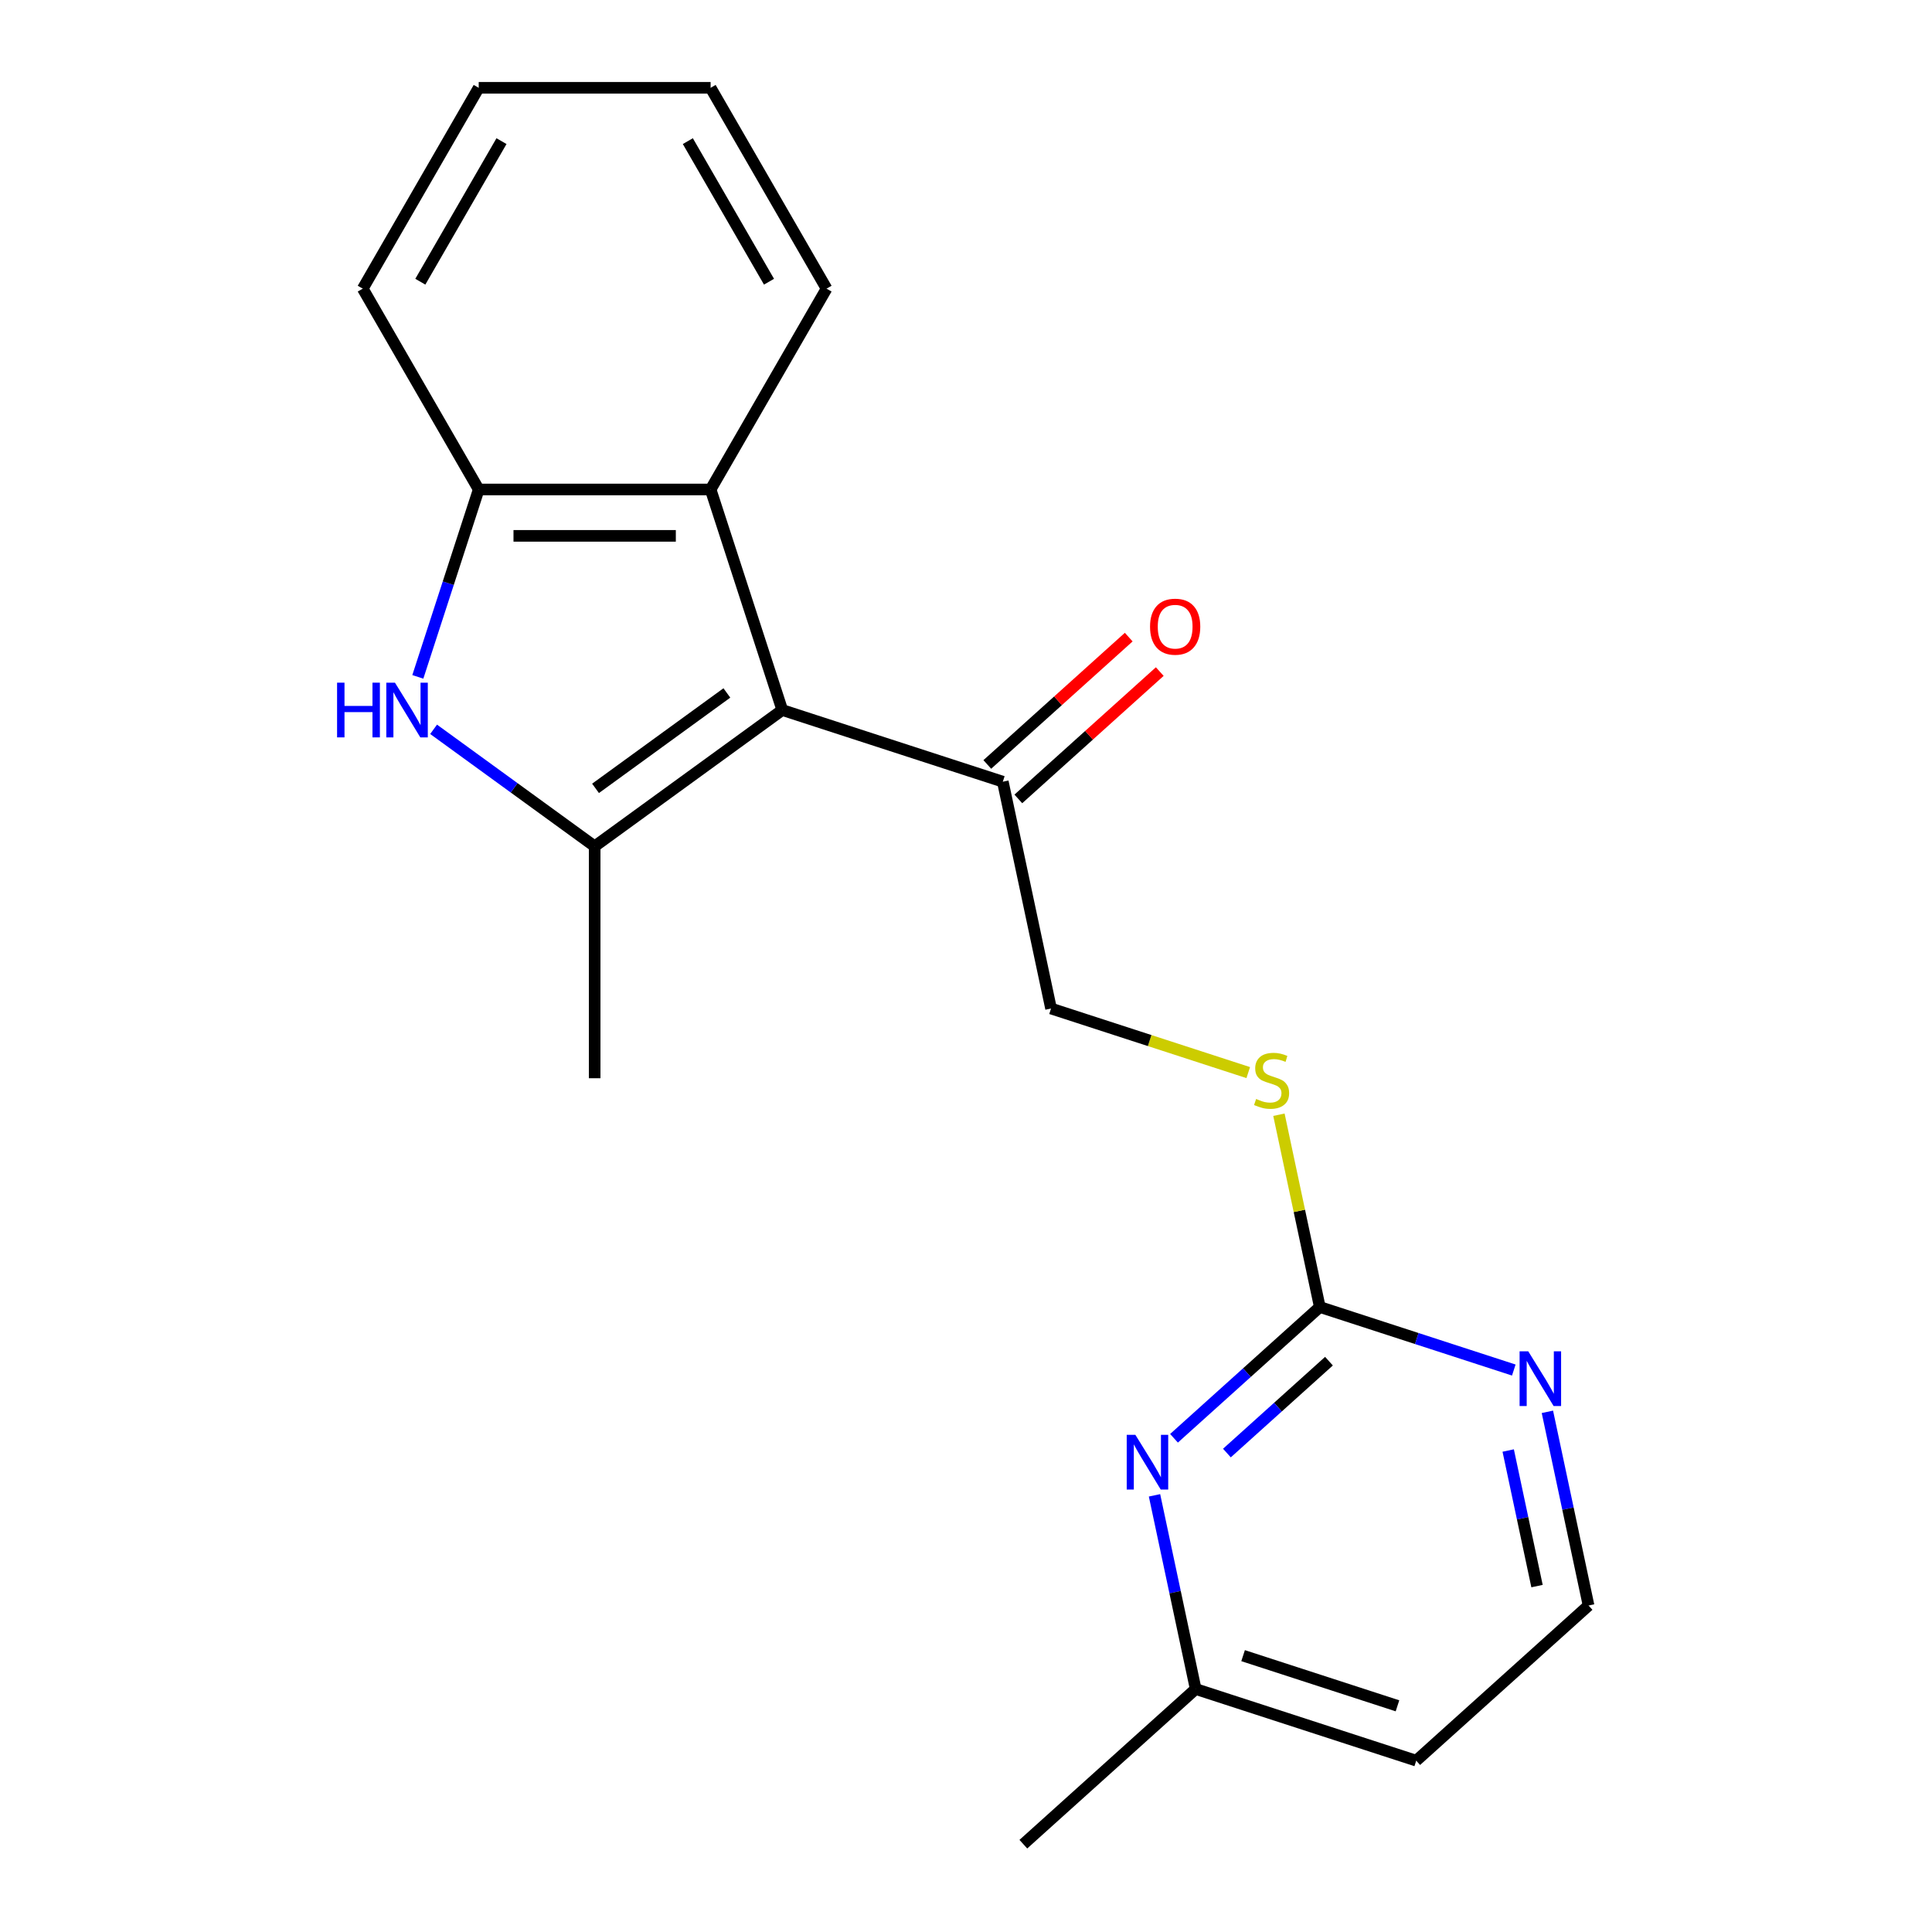 <?xml version='1.0' encoding='iso-8859-1'?>
<svg version='1.1' baseProfile='full'
              xmlns='http://www.w3.org/2000/svg'
                      xmlns:rdkit='http://www.rdkit.org/xml'
                      xmlns:xlink='http://www.w3.org/1999/xlink'
                  xml:space='preserve'
width='1000px' height='1000px' viewBox='0 0 1000 1000'>
<!-- END OF HEADER -->
<rect style='opacity:1.0;fill:#FFFFFF;stroke:none' width='1000' height='1000' x='0' y='0'> </rect>
<path class='bond-0' d='M 404.903,367.509 L 307.797,438.061' style='fill:none;fill-rule:evenodd;stroke:#000000;stroke-width:6px;stroke-linecap:butt;stroke-linejoin:miter;stroke-opacity:1' />
<path class='bond-0' d='M 376.227,358.67 L 308.252,408.057' style='fill:none;fill-rule:evenodd;stroke:#000000;stroke-width:6px;stroke-linecap:butt;stroke-linejoin:miter;stroke-opacity:1' />
<path class='bond-2' d='M 404.903,367.509 L 367.812,253.353' style='fill:none;fill-rule:evenodd;stroke:#000000;stroke-width:6px;stroke-linecap:butt;stroke-linejoin:miter;stroke-opacity:1' />
<path class='bond-6' d='M 404.903,367.509 L 519.059,404.6' style='fill:none;fill-rule:evenodd;stroke:#000000;stroke-width:6px;stroke-linecap:butt;stroke-linejoin:miter;stroke-opacity:1' />
<path class='bond-1' d='M 307.797,438.061 L 266.114,407.776' style='fill:none;fill-rule:evenodd;stroke:#000000;stroke-width:6px;stroke-linecap:butt;stroke-linejoin:miter;stroke-opacity:1' />
<path class='bond-1' d='M 266.114,407.776 L 224.431,377.492' style='fill:none;fill-rule:evenodd;stroke:#0000FF;stroke-width:6px;stroke-linecap:butt;stroke-linejoin:miter;stroke-opacity:1' />
<path class='bond-13' d='M 307.797,438.061 L 307.797,558.091' style='fill:none;fill-rule:evenodd;stroke:#000000;stroke-width:6px;stroke-linecap:butt;stroke-linejoin:miter;stroke-opacity:1' />
<path class='bond-20' d='M 216.266,350.348 L 232.024,301.851' style='fill:none;fill-rule:evenodd;stroke:#0000FF;stroke-width:6px;stroke-linecap:butt;stroke-linejoin:miter;stroke-opacity:1' />
<path class='bond-20' d='M 232.024,301.851 L 247.782,253.353' style='fill:none;fill-rule:evenodd;stroke:#000000;stroke-width:6px;stroke-linecap:butt;stroke-linejoin:miter;stroke-opacity:1' />
<path class='bond-3' d='M 367.812,253.353 L 247.782,253.353' style='fill:none;fill-rule:evenodd;stroke:#000000;stroke-width:6px;stroke-linecap:butt;stroke-linejoin:miter;stroke-opacity:1' />
<path class='bond-3' d='M 349.807,277.359 L 265.786,277.359' style='fill:none;fill-rule:evenodd;stroke:#000000;stroke-width:6px;stroke-linecap:butt;stroke-linejoin:miter;stroke-opacity:1' />
<path class='bond-15' d='M 367.812,253.353 L 427.827,149.404' style='fill:none;fill-rule:evenodd;stroke:#000000;stroke-width:6px;stroke-linecap:butt;stroke-linejoin:miter;stroke-opacity:1' />
<path class='bond-16' d='M 247.782,253.353 L 187.766,149.404' style='fill:none;fill-rule:evenodd;stroke:#000000;stroke-width:6px;stroke-linecap:butt;stroke-linejoin:miter;stroke-opacity:1' />
<path class='bond-4' d='M 683.126,676.506 L 672.548,626.743' style='fill:none;fill-rule:evenodd;stroke:#000000;stroke-width:6px;stroke-linecap:butt;stroke-linejoin:miter;stroke-opacity:1' />
<path class='bond-4' d='M 672.548,626.743 L 661.971,576.98' style='fill:none;fill-rule:evenodd;stroke:#CCCC00;stroke-width:6px;stroke-linecap:butt;stroke-linejoin:miter;stroke-opacity:1' />
<path class='bond-5' d='M 683.126,676.506 L 645.396,710.478' style='fill:none;fill-rule:evenodd;stroke:#000000;stroke-width:6px;stroke-linecap:butt;stroke-linejoin:miter;stroke-opacity:1' />
<path class='bond-5' d='M 645.396,710.478 L 607.667,744.45' style='fill:none;fill-rule:evenodd;stroke:#0000FF;stroke-width:6px;stroke-linecap:butt;stroke-linejoin:miter;stroke-opacity:1' />
<path class='bond-5' d='M 687.87,704.538 L 661.459,728.318' style='fill:none;fill-rule:evenodd;stroke:#000000;stroke-width:6px;stroke-linecap:butt;stroke-linejoin:miter;stroke-opacity:1' />
<path class='bond-5' d='M 661.459,728.318 L 635.049,752.098' style='fill:none;fill-rule:evenodd;stroke:#0000FF;stroke-width:6px;stroke-linecap:butt;stroke-linejoin:miter;stroke-opacity:1' />
<path class='bond-7' d='M 683.126,676.506 L 733.333,692.82' style='fill:none;fill-rule:evenodd;stroke:#000000;stroke-width:6px;stroke-linecap:butt;stroke-linejoin:miter;stroke-opacity:1' />
<path class='bond-7' d='M 733.333,692.82 L 783.541,709.133' style='fill:none;fill-rule:evenodd;stroke:#0000FF;stroke-width:6px;stroke-linecap:butt;stroke-linejoin:miter;stroke-opacity:1' />
<path class='bond-11' d='M 597.574,773.983 L 608.228,824.106' style='fill:none;fill-rule:evenodd;stroke:#0000FF;stroke-width:6px;stroke-linecap:butt;stroke-linejoin:miter;stroke-opacity:1' />
<path class='bond-11' d='M 608.228,824.106 L 618.882,874.23' style='fill:none;fill-rule:evenodd;stroke:#000000;stroke-width:6px;stroke-linecap:butt;stroke-linejoin:miter;stroke-opacity:1' />
<path class='bond-9' d='M 519.059,404.6 L 544.015,522.007' style='fill:none;fill-rule:evenodd;stroke:#000000;stroke-width:6px;stroke-linecap:butt;stroke-linejoin:miter;stroke-opacity:1' />
<path class='bond-10' d='M 527.09,413.52 L 563.69,380.566' style='fill:none;fill-rule:evenodd;stroke:#000000;stroke-width:6px;stroke-linecap:butt;stroke-linejoin:miter;stroke-opacity:1' />
<path class='bond-10' d='M 563.69,380.566 L 600.29,347.611' style='fill:none;fill-rule:evenodd;stroke:#FF0000;stroke-width:6px;stroke-linecap:butt;stroke-linejoin:miter;stroke-opacity:1' />
<path class='bond-10' d='M 511.027,395.68 L 547.627,362.726' style='fill:none;fill-rule:evenodd;stroke:#000000;stroke-width:6px;stroke-linecap:butt;stroke-linejoin:miter;stroke-opacity:1' />
<path class='bond-10' d='M 547.627,362.726 L 584.226,329.771' style='fill:none;fill-rule:evenodd;stroke:#FF0000;stroke-width:6px;stroke-linecap:butt;stroke-linejoin:miter;stroke-opacity:1' />
<path class='bond-12' d='M 800.929,730.758 L 811.583,780.882' style='fill:none;fill-rule:evenodd;stroke:#0000FF;stroke-width:6px;stroke-linecap:butt;stroke-linejoin:miter;stroke-opacity:1' />
<path class='bond-12' d='M 811.583,780.882 L 822.237,831.005' style='fill:none;fill-rule:evenodd;stroke:#000000;stroke-width:6px;stroke-linecap:butt;stroke-linejoin:miter;stroke-opacity:1' />
<path class='bond-12' d='M 780.644,750.787 L 788.102,785.873' style='fill:none;fill-rule:evenodd;stroke:#0000FF;stroke-width:6px;stroke-linecap:butt;stroke-linejoin:miter;stroke-opacity:1' />
<path class='bond-12' d='M 788.102,785.873 L 795.559,820.959' style='fill:none;fill-rule:evenodd;stroke:#000000;stroke-width:6px;stroke-linecap:butt;stroke-linejoin:miter;stroke-opacity:1' />
<path class='bond-8' d='M 646.089,555.174 L 595.052,538.591' style='fill:none;fill-rule:evenodd;stroke:#CCCC00;stroke-width:6px;stroke-linecap:butt;stroke-linejoin:miter;stroke-opacity:1' />
<path class='bond-8' d='M 595.052,538.591 L 544.015,522.007' style='fill:none;fill-rule:evenodd;stroke:#000000;stroke-width:6px;stroke-linecap:butt;stroke-linejoin:miter;stroke-opacity:1' />
<path class='bond-17' d='M 618.882,874.23 L 529.682,954.545' style='fill:none;fill-rule:evenodd;stroke:#000000;stroke-width:6px;stroke-linecap:butt;stroke-linejoin:miter;stroke-opacity:1' />
<path class='bond-22' d='M 618.882,874.23 L 733.037,911.321' style='fill:none;fill-rule:evenodd;stroke:#000000;stroke-width:6px;stroke-linecap:butt;stroke-linejoin:miter;stroke-opacity:1' />
<path class='bond-22' d='M 643.423,856.962 L 723.332,882.926' style='fill:none;fill-rule:evenodd;stroke:#000000;stroke-width:6px;stroke-linecap:butt;stroke-linejoin:miter;stroke-opacity:1' />
<path class='bond-14' d='M 822.237,831.005 L 733.037,911.321' style='fill:none;fill-rule:evenodd;stroke:#000000;stroke-width:6px;stroke-linecap:butt;stroke-linejoin:miter;stroke-opacity:1' />
<path class='bond-18' d='M 427.827,149.404 L 367.812,45.455' style='fill:none;fill-rule:evenodd;stroke:#000000;stroke-width:6px;stroke-linecap:butt;stroke-linejoin:miter;stroke-opacity:1' />
<path class='bond-18' d='M 398.035,145.814 L 356.024,73.05' style='fill:none;fill-rule:evenodd;stroke:#000000;stroke-width:6px;stroke-linecap:butt;stroke-linejoin:miter;stroke-opacity:1' />
<path class='bond-21' d='M 187.766,149.404 L 247.782,45.455' style='fill:none;fill-rule:evenodd;stroke:#000000;stroke-width:6px;stroke-linecap:butt;stroke-linejoin:miter;stroke-opacity:1' />
<path class='bond-21' d='M 217.559,145.814 L 259.569,73.05' style='fill:none;fill-rule:evenodd;stroke:#000000;stroke-width:6px;stroke-linecap:butt;stroke-linejoin:miter;stroke-opacity:1' />
<path class='bond-19' d='M 367.812,45.455 L 247.782,45.455' style='fill:none;fill-rule:evenodd;stroke:#000000;stroke-width:6px;stroke-linecap:butt;stroke-linejoin:miter;stroke-opacity:1' />
<path  class='atom-2' d='M 174.47 353.349
L 178.31 353.349
L 178.31 365.389
L 192.79 365.389
L 192.79 353.349
L 196.63 353.349
L 196.63 381.669
L 192.79 381.669
L 192.79 368.589
L 178.31 368.589
L 178.31 381.669
L 174.47 381.669
L 174.47 353.349
' fill='#0000FF'/>
<path  class='atom-2' d='M 204.43 353.349
L 213.71 368.349
Q 214.63 369.829, 216.11 372.509
Q 217.59 375.189, 217.67 375.349
L 217.67 353.349
L 221.43 353.349
L 221.43 381.669
L 217.55 381.669
L 207.59 365.269
Q 206.43 363.349, 205.19 361.149
Q 203.99 358.949, 203.63 358.269
L 203.63 381.669
L 199.95 381.669
L 199.95 353.349
L 204.43 353.349
' fill='#0000FF'/>
<path  class='atom-6' d='M 587.666 742.662
L 596.946 757.662
Q 597.866 759.142, 599.346 761.822
Q 600.826 764.502, 600.906 764.662
L 600.906 742.662
L 604.666 742.662
L 604.666 770.982
L 600.786 770.982
L 590.826 754.582
Q 589.666 752.662, 588.426 750.462
Q 587.226 748.262, 586.866 747.582
L 586.866 770.982
L 583.186 770.982
L 583.186 742.662
L 587.666 742.662
' fill='#0000FF'/>
<path  class='atom-8' d='M 791.021 699.438
L 800.301 714.438
Q 801.221 715.918, 802.701 718.598
Q 804.181 721.278, 804.261 721.438
L 804.261 699.438
L 808.021 699.438
L 808.021 727.758
L 804.141 727.758
L 794.181 711.358
Q 793.021 709.438, 791.781 707.238
Q 790.581 705.038, 790.221 704.358
L 790.221 727.758
L 786.541 727.758
L 786.541 699.438
L 791.021 699.438
' fill='#0000FF'/>
<path  class='atom-9' d='M 650.17 568.819
Q 650.49 568.939, 651.81 569.499
Q 653.13 570.059, 654.57 570.419
Q 656.05 570.739, 657.49 570.739
Q 660.17 570.739, 661.73 569.459
Q 663.29 568.139, 663.29 565.859
Q 663.29 564.299, 662.49 563.339
Q 661.73 562.379, 660.53 561.859
Q 659.33 561.339, 657.33 560.739
Q 654.81 559.979, 653.29 559.259
Q 651.81 558.539, 650.73 557.019
Q 649.69 555.499, 649.69 552.939
Q 649.69 549.379, 652.09 547.179
Q 654.53 544.979, 659.33 544.979
Q 662.61 544.979, 666.33 546.539
L 665.41 549.619
Q 662.01 548.219, 659.45 548.219
Q 656.69 548.219, 655.17 549.379
Q 653.65 550.499, 653.69 552.459
Q 653.69 553.979, 654.45 554.899
Q 655.25 555.819, 656.37 556.339
Q 657.53 556.859, 659.45 557.459
Q 662.01 558.259, 663.53 559.059
Q 665.05 559.859, 666.13 561.499
Q 667.25 563.099, 667.25 565.859
Q 667.25 569.779, 664.61 571.899
Q 662.01 573.979, 657.65 573.979
Q 655.13 573.979, 653.21 573.419
Q 651.33 572.899, 649.09 571.979
L 650.17 568.819
' fill='#CCCC00'/>
<path  class='atom-11' d='M 595.259 324.364
Q 595.259 317.564, 598.619 313.764
Q 601.979 309.964, 608.259 309.964
Q 614.539 309.964, 617.899 313.764
Q 621.259 317.564, 621.259 324.364
Q 621.259 331.244, 617.859 335.164
Q 614.459 339.044, 608.259 339.044
Q 602.019 339.044, 598.619 335.164
Q 595.259 331.284, 595.259 324.364
M 608.259 335.844
Q 612.579 335.844, 614.899 332.964
Q 617.259 330.044, 617.259 324.364
Q 617.259 318.804, 614.899 316.004
Q 612.579 313.164, 608.259 313.164
Q 603.939 313.164, 601.579 315.964
Q 599.259 318.764, 599.259 324.364
Q 599.259 330.084, 601.579 332.964
Q 603.939 335.844, 608.259 335.844
' fill='#FF0000'/>
</svg>
